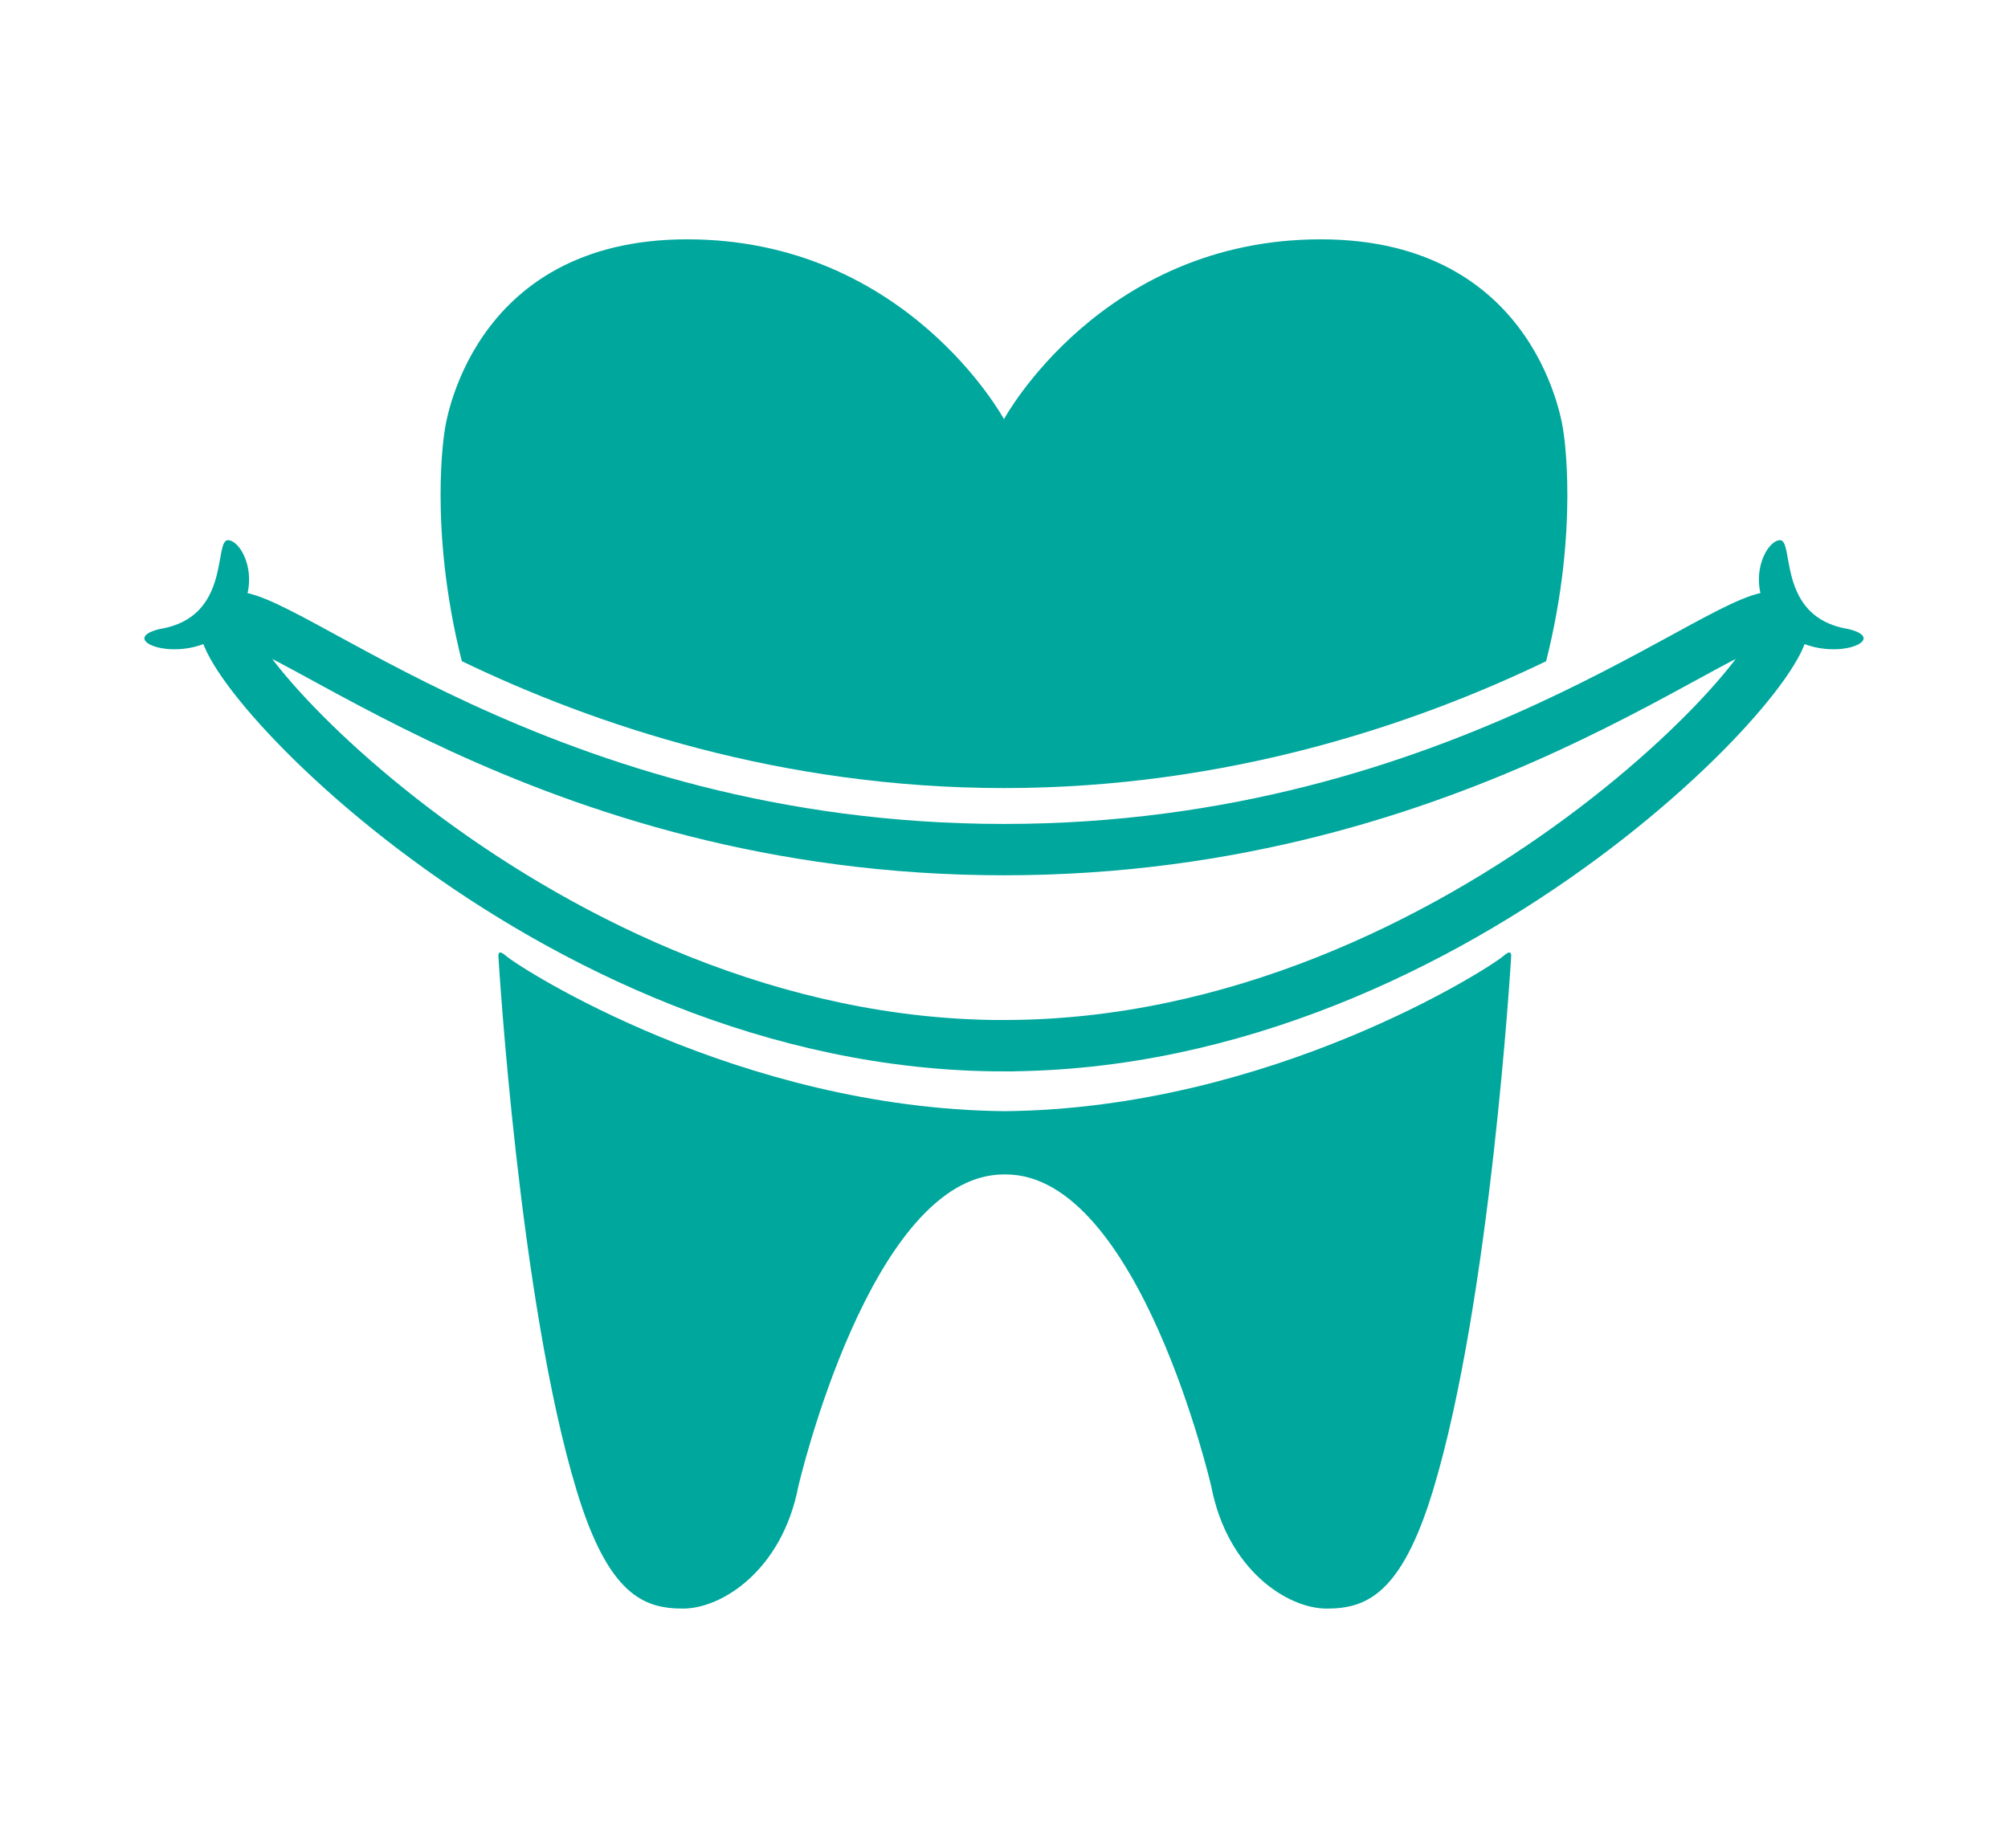 <?xml version="1.0" encoding="UTF-8"?>
<svg data-bbox="28.126 46.62 334.858 266.72" viewBox="0 0 391.11 359.95" xmlns="http://www.w3.org/2000/svg" data-type="ugc">
    <g>
        <path d="M195.56 153.51c43.45 0 79.95-12.36 105.59-24.71 6.57-26.07 3.34-44.89 3.34-44.89s-4.52-37.29-47.24-37.29-61.7 35.03-61.7 35.03-18.99-35.03-61.7-35.03-47.24 37.29-47.24 37.29-3.23 18.82 3.34 44.88c25.64 12.36 62.15 24.72 105.6 24.72Z" fill="#00a79d"/>
        <path d="M31.15 122.52c-9.39 2.2 5.39 7.68 13.07 0 7.68-7.68 3.32-16.98.29-17.3-3.03-.33.75 15-13.36 17.3Z" fill="#00a79d"/>
        <path d="M195.56 203.69c89.85 0 159.94-80.08 150.97-83.34-8.97-3.26-61.12 45.15-150.97 45.15s-142-48.4-150.98-45.14c-8.97 3.26 61.12 83.34 150.97 83.34Z" fill="none" stroke="#00a79d" stroke-miterlimit="10" stroke-width="10"/>
        <path d="M359.96 122.52c9.39 2.2-5.39 7.68-13.07 0-7.68-7.68-3.32-16.98-.29-17.3 3.03-.33-.75 15 13.36 17.3Z" fill="#00a79d"/>
        <path d="M195.89 228.77c26 0 40.05 60.84 40.05 60.84 3.16 16.25 14.86 23.73 22.44 23.73s14.53-2.58 20.73-23.01c11.22-36.98 15.19-103.38 15.23-104.01.04-.63-.12-1.31-1.43-.16-2.77 2.43-45.37 29.79-97.2 30.29-51.83-.5-94.43-27.85-97.2-30.29-1.31-1.15-1.47-.46-1.43.16.04.63 4.01 67.03 15.23 104.01 6.2 20.44 13.15 23.01 20.73 23.01s19.28-7.48 22.44-23.73c0 0 14.06-60.84 40.05-60.84" fill="#00a79d"/>
    </g>
</svg>
